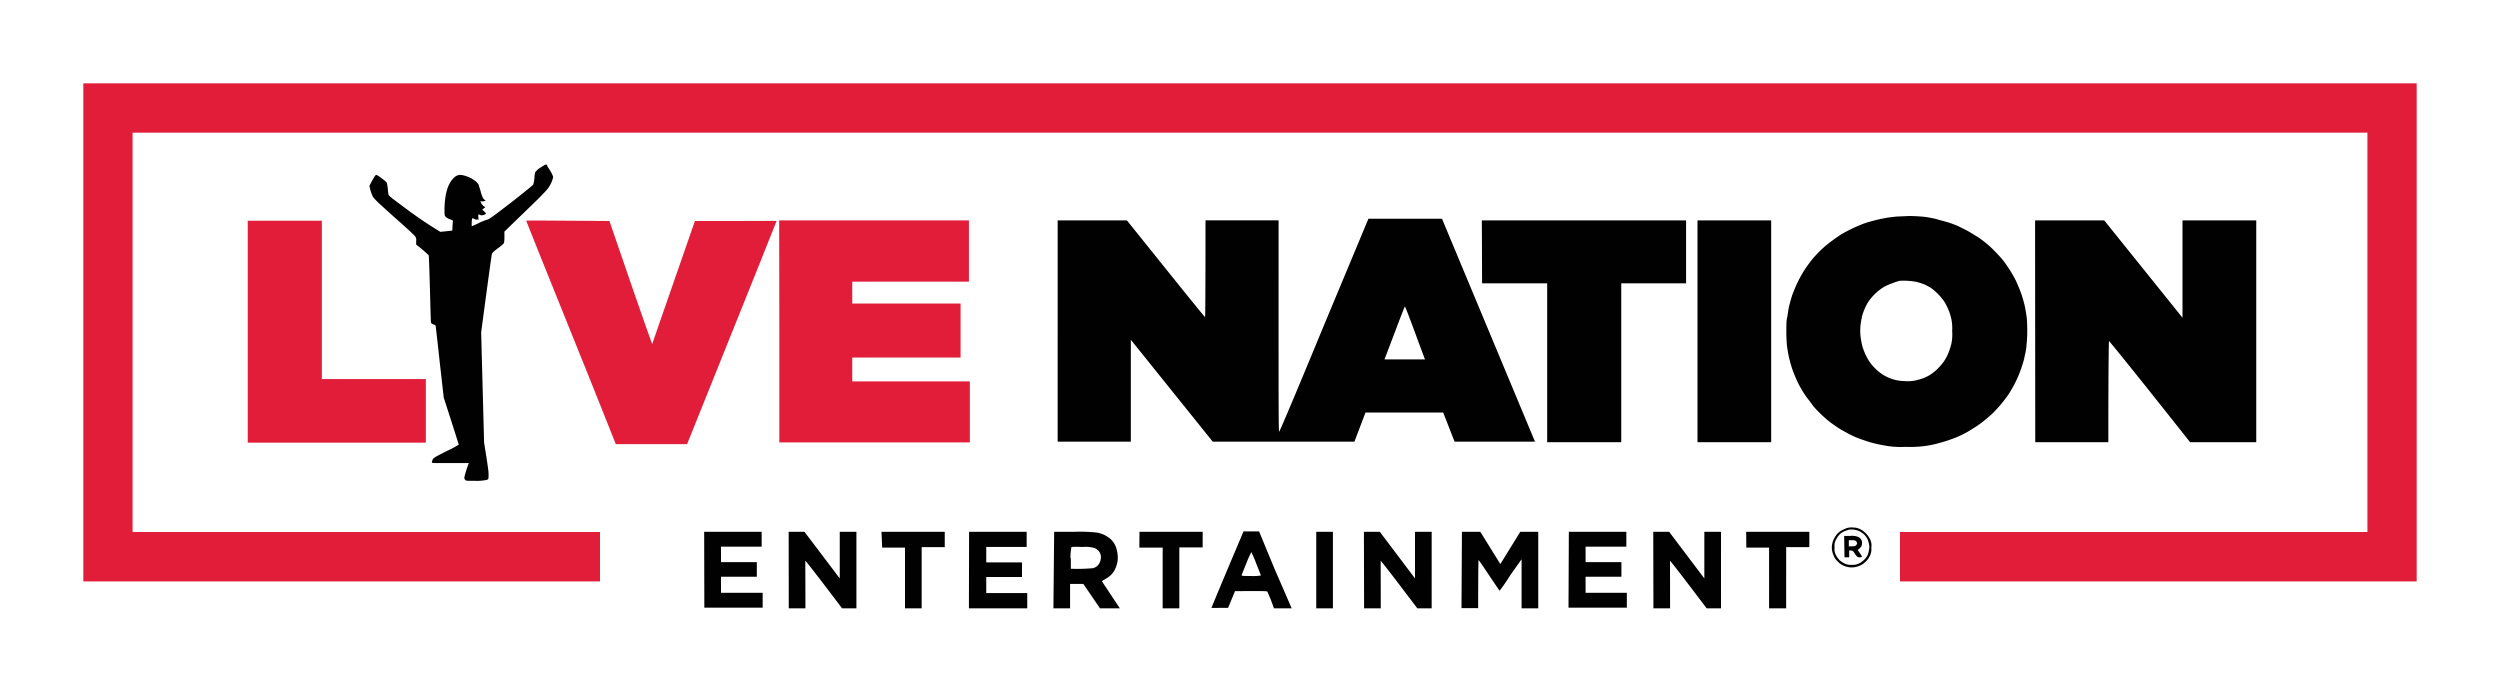 <svg id="Layer_1" data-name="Layer 1" xmlns="http://www.w3.org/2000/svg" viewBox="0 0 300 83"><defs><style>.cls-1{fill:#e11d39;}.cls-2{fill:#010101;fill-rule:evenodd;}</style></defs><path class="cls-1" d="M10,39.88V69.77H72V63.84H15.91V15.92H284.09V63.84H228v5.93h62V10H10Z"/><path class="cls-2" d="M65.52,19.72a.48.48,0,0,1,.16.18c0,.08.24.39.4.68a2.62,2.62,0,0,1,.3.66,2.84,2.84,0,0,1-.21.65,3.47,3.47,0,0,1-.7,1.05c-.27.3-.9.95-1.4,1.42l-3.54,3.43v.63a3.39,3.39,0,0,1-.06.76,4.34,4.34,0,0,1-.71.6c-.47.35-.69.56-.73.69s-.34,2.27-1.29,9.41l.35,13.21.22,1.4c.13.77.26,1.7.3,2.06a4.3,4.3,0,0,1,0,.83c0,.14-.1.18-.31.23A6,6,0,0,1,57,57.7c-.86,0-1.08,0-1.16-.09a.45.45,0,0,1-.12-.33,13.13,13.13,0,0,1,.54-1.71l-.87,0c-.48,0-1.49,0-2.23,0-1.16,0-1.34,0-1.34-.09a1.08,1.08,0,0,1,.1-.32c.11-.22.22-.29,1.62-1a11,11,0,0,0,1.51-.81s-.4-1.31-1.8-5.63l-.48-4.24c-.25-2.32-.48-4.3-.49-4.37s-.11-.14-.28-.19-.25-.11-.28-.23-.07-1.9-.13-4.06-.12-4-.15-4a15.42,15.42,0,0,0-1.5-1.28v-.42a.74.74,0,0,0-.29-.74c-.16-.18-.88-.84-1.6-1.48s-1.72-1.53-2.22-2a9.19,9.19,0,0,1-1.07-1.07,5.28,5.28,0,0,1-.43-1.34l.26-.5c.16-.28.33-.58.4-.68s.14-.15.21-.12a3.53,3.53,0,0,1,.63.42,3.79,3.79,0,0,1,.58.49,5.34,5.34,0,0,1,.12.68,7.28,7.28,0,0,0,.09.75c0,.14.4.44,2.1,1.7,1.21.9,2.5,1.8,4.12,2.78l.71-.07c.4-.05.72-.07.73-.09s0-.28.07-1.19L54,26.31a1.37,1.37,0,0,1-.5-.27c-.16-.16-.16-.18-.16-1.05a10.24,10.24,0,0,1,.14-1.51,6.18,6.18,0,0,1,.26-1,3.87,3.87,0,0,1,.39-.75,2.72,2.72,0,0,1,.54-.57,1.09,1.09,0,0,1,.54-.17,2.21,2.21,0,0,1,.58.1,4.65,4.65,0,0,1,.7.28,3.63,3.63,0,0,1,.63.42,1.64,1.64,0,0,1,.34.42c0,.1.13.42.21.71a3.94,3.94,0,0,0,.25.76.75.75,0,0,0,.25.31c.14.07.14.07,0,.12a.54.54,0,0,1-.32.05c-.12,0-.21,0-.21,0l.12.25a1.31,1.31,0,0,0,.48.46l-.38.29.24.21c.12.12.22.21.22.24s-.08.1-.19.16a.89.89,0,0,1-.37.07,2.56,2.56,0,0,1-.26-.09c-.12-.05-.13,0-.07.6h-.23a.67.67,0,0,1-.33-.09.54.54,0,0,0-.17-.1,1.2,1.2,0,0,0-.09.49,4.59,4.59,0,0,0,0,.49,7.22,7.22,0,0,0,.8-.35,6.71,6.71,0,0,1,1.06-.44c.25-.05.67-.36,2.87-2.05,1.46-1.14,2.59-2.06,2.65-2.15a4.21,4.21,0,0,0,.14-.74c0-.32.07-.64.08-.71a2,2,0,0,1,.65-.59A6,6,0,0,1,65.52,19.72Zm163.59,6.2a20,20,0,0,1,2,.12c.35.06,1,.17,1.33.27s1,.27,1.38.39,1,.35,1.27.49.84.41,1.15.59.75.45,1,.6.66.46.93.67.7.59.95.84.7.72,1,1.05.68.89.92,1.25a13.46,13.46,0,0,1,.86,1.48c.22.47.53,1.22.68,1.66s.34,1.13.42,1.52.17,1,.21,1.29.06,1,.06,1.6a14.88,14.88,0,0,1-.1,1.77c0,.41-.17,1-.25,1.42s-.28,1-.42,1.41a14,14,0,0,1-1.49,3c-.22.33-.67.92-1,1.3s-.77.85-1,1.06-.63.55-.9.77-.72.55-1,.73-.73.46-1,.62-.77.4-1.05.53-.82.33-1.19.46-1,.31-1.37.41-1,.23-1.43.29a13.19,13.19,0,0,1-2.39.11,10.4,10.4,0,0,1-2.58-.17,16.22,16.22,0,0,1-1.65-.37c-.42-.12-1-.33-1.34-.45s-.84-.35-1.15-.51-.8-.43-1.09-.6-.81-.53-1.15-.78a13.39,13.39,0,0,1-1.26-1.09c-.36-.35-.83-.84-1-1.1s-.61-.79-.88-1.19a14,14,0,0,1-.87-1.52c-.21-.45-.5-1.15-.64-1.56s-.32-1.07-.41-1.47-.18-1-.22-1.3-.08-1.09-.08-1.68,0-1.34.08-1.65.13-.84.2-1.19.25-1,.4-1.5a17.8,17.8,0,0,1,.72-1.71,14.65,14.65,0,0,1,.85-1.49c.24-.37.66-.93.92-1.25a15,15,0,0,1,1.11-1.16,13.46,13.46,0,0,1,1.22-1c.32-.24.81-.58,1.08-.75s.88-.49,1.34-.71,1.12-.5,1.46-.62,1-.3,1.4-.4,1.09-.24,1.47-.3l.93-.11ZM227.06,34a5.67,5.67,0,0,0-1,.44,6.31,6.31,0,0,0-1,.77,5.75,5.75,0,0,0-.77.88,4.9,4.9,0,0,0-.47.83,8.26,8.26,0,0,0-.35.93c-.07.28-.16.8-.21,1.17a7.16,7.16,0,0,0,0,1.31,10.84,10.84,0,0,0,.22,1.21,8,8,0,0,0,.44,1.13,6.68,6.68,0,0,0,.61,1,6.9,6.9,0,0,0,.8.83,5,5,0,0,0,3.19,1.23,4.85,4.85,0,0,0,1.21-.05,9.29,9.29,0,0,0,1-.27,5.22,5.22,0,0,0,.86-.42,5.76,5.76,0,0,0,.89-.7,8.38,8.38,0,0,0,.79-.92,6.34,6.34,0,0,0,.51-.94,9.09,9.09,0,0,0,.34-1,5.17,5.17,0,0,0,.14-1.68,5.46,5.46,0,0,0-.15-1.69,7.4,7.4,0,0,0-.34-1,7.31,7.31,0,0,0-.46-.87,7.76,7.76,0,0,0-.73-.89,6.61,6.61,0,0,0-.84-.73,6.78,6.78,0,0,0-.84-.45,8.6,8.6,0,0,0-.9-.29,8.08,8.08,0,0,0-1.06-.13,7.57,7.57,0,0,0-1,0A7.92,7.92,0,0,0,227.06,34Zm-62.85-7.75,8.83,0L184.2,53l-4.79,0c-2.64,0-4.81,0-4.84,0s-.34-.83-1.39-3.5l-9.32,0L162.53,53l-17,0-9.83-12.23,0,12.23h-8.78V26.45h8.31l4.67,5.81c2.56,3.2,4.69,5.81,4.71,5.8s.05-2.63.05-11.62h8.77V39.13c0,9.34,0,12.67.07,12.67S156,46,158.89,39Zm1.93,16.88H171c-.18-.46-.71-1.89-1.29-3.47s-1.09-2.88-1.12-2.88S168,38.22,167.33,40Z"/><path class="cls-1" d="M29.73,39.79V53.12l21.37,0,0-7.63H38.62v-19H29.73ZM63.14,26.48s2.38,6,5.3,13.2S73.77,53,73.81,53.08l.09.22,8.55,0c8.33-20.72,10.74-26.75,10.74-26.78s-2.2,0-4.9,0h-4.9c-4,11.44-5.11,14.77-5.13,14.77s-1.19-3.32-2.59-7.38l-2.54-7.39C65.38,26.45,63.14,26.46,63.14,26.48ZM93.52,39.76l0,13.33,22.86,0V45.77H102.27V42.9h13V36.42h-13V33.8h14V26.45H93.5Z"/><path class="cls-2" d="M177.82,26.45h24.51V34h-7.78V53.06h-8.89V34l-7.81,0Zm25.88,0h8.84V53.06H203.7Zm40.51,0h8.3l9.39,11.68,0-11.68h8.85V53.06h-7.94L258,47c-2.68-3.36-4.9-6.09-4.92-6.08S253,43.64,253,53.06h-8.77ZM222.37,63.3a1.91,1.91,0,0,1,.89.22,2.34,2.34,0,0,1,.67.51,2.54,2.54,0,0,1,.47.67,1.59,1.59,0,0,1,.16,1,1.93,1.93,0,0,1-.14.94,2.77,2.77,0,0,1-.36.58,4.69,4.69,0,0,1-.52.47,3.33,3.33,0,0,1-.63.29,2.35,2.35,0,0,1-.68.11,2.16,2.16,0,0,1-.73-.11,2.36,2.36,0,0,1-.74-.38,3.62,3.62,0,0,1-.54-.57,3.07,3.07,0,0,1-.32-.74,2.25,2.25,0,0,1-.07-.82,2.72,2.72,0,0,1,.21-.74,3.47,3.47,0,0,1,.38-.61,2.14,2.14,0,0,1,.52-.44c.15-.08.42-.21.59-.28A2,2,0,0,1,222.37,63.3Zm-.91.4a2.16,2.16,0,0,0-.59.33,2.12,2.12,0,0,0-.49.63,1.47,1.47,0,0,0-.23,1,1.6,1.6,0,0,0,.19,1,2.75,2.75,0,0,0,.44.59,3.33,3.33,0,0,0,.59.38,1.73,1.73,0,0,0,.84.15,1.78,1.78,0,0,0,.84-.15,2.77,2.77,0,0,0,.6-.41,2.31,2.31,0,0,0,.44-.56,2.8,2.8,0,0,0,.19-.66,1.69,1.69,0,0,0,0-.71,2.51,2.51,0,0,0-.22-.67,2.45,2.45,0,0,0-.42-.53,3.62,3.62,0,0,0-.56-.37,2.91,2.91,0,0,0-.69-.17,3.79,3.79,0,0,0-.49,0Zm-72.24.07,1.87,0L153,68.39C154.1,70.91,155,73,155,73h-2.12l-.37-1-.42-1c0-.07-.49-.09-3.89-.06l-.83,2h-1a8.78,8.78,0,0,1-1,0s.87-2.1,1.93-4.62ZM149,69c0,.1,0,.12,1.15.12a5.86,5.86,0,0,0,1.16-.06s-.25-.67-.56-1.43a13.58,13.58,0,0,0-.59-1.38,12.05,12.05,0,0,0-.59,1.33C149.26,68.32,149,69,149,69Zm-64.5-5.18h6.9l0,1.78-4.88,0v1.86h4.3v1.75h-4.3v1.93l5,0,0,1.78h-7Zm10.14,0h1.9l4.23,5.59,0-5.59h2V73h-1.72l-2.17-2.86c-1.21-1.58-2.2-2.85-2.23-2.84s0,1.3,0,5.7h-2Zm11.14,0h7.59l0,1.84-2.77,0V73h-2V65.71h-2.74Zm10.51,0h6.91v1.81h-4.85v1.86h4.29v1.75h-4.29v1.93h4.92V73h-7Zm10.21,0h2.34a19.29,19.29,0,0,1,2.81.09,4.27,4.27,0,0,1,.83.26,5.2,5.2,0,0,1,.61.37,2.38,2.38,0,0,1,.52.53,2.62,2.62,0,0,1,.32.62,4.46,4.46,0,0,1,.17.75,3.22,3.22,0,0,1,0,.93,3.68,3.68,0,0,1-.28.91,2.49,2.49,0,0,1-.53.74,4.16,4.16,0,0,1-.7.5,1,1,0,0,0-.35.23s.22.36.5.77L134.38,73H132l-2-2.93h-1.59V73h-2Zm2,3.15,0,1.28a20.49,20.49,0,0,0,2.67-.07,1.62,1.62,0,0,0,.42-.2,1.38,1.38,0,0,0,.32-.36,1.77,1.77,0,0,0,.17-.49,1.26,1.26,0,0,0,0-.55,1.33,1.33,0,0,0-.23-.46,1.72,1.72,0,0,0-.45-.34,4,4,0,0,0-1.53-.14,9.7,9.7,0,0,0-1.3,0A8.09,8.09,0,0,0,128.45,67Zm8.24-3.15h7.58v1.87h-2.8V73h-2V65.71h-2.8Zm21.21,0h2V73h-2Zm5.72,0h1.91l4.22,5.59,0-5.59h2V73h-1.72l-2.17-2.86c-1.2-1.58-2.2-2.85-2.22-2.84s0,1.3,0,5.7h-2Zm11.76,0h2.21l2.4,3.87,2.39-3.87h2.16V73h-2l0-5.89L181.25,69a22.06,22.06,0,0,1-1.3,1.89s-.59-.85-1.26-1.86-1.24-1.83-1.26-1.82-.05,1.33-.05,5.77h-2Zm12.83,0h6.9l0,1.78-4.89,0v1.86h4.3v1.75h-4.3v1.93l4.95,0,0,1.78h-7Zm10.13,0h1.91l4.22,5.59,0-5.59h2V73h-1.72l-2.17-2.86c-1.2-1.58-2.2-2.85-2.22-2.84s0,1.3,0,5.7h-2Zm11.15,0h7.58l0,1.84-2.78,0V73h-2.05V65.71h-2.73Zm11.76.49h.7a2,2,0,0,1,1,.13.77.77,0,0,1,.35.31,1,1,0,0,1,.1.4,1.24,1.24,0,0,1-.08.4,1.62,1.62,0,0,1-.45.44l.26.38a3.15,3.15,0,0,1,.27.44s-.13.07-.29.07-.3,0-.56-.41-.28-.41-.7-.41v.82h-.56Zm.56,1.25c.65,0,.77,0,.86-.13a.34.34,0,0,0,.13-.23.46.46,0,0,0-.13-.26c-.09-.09-.21-.12-.49-.12h-.37Z"/></svg>
